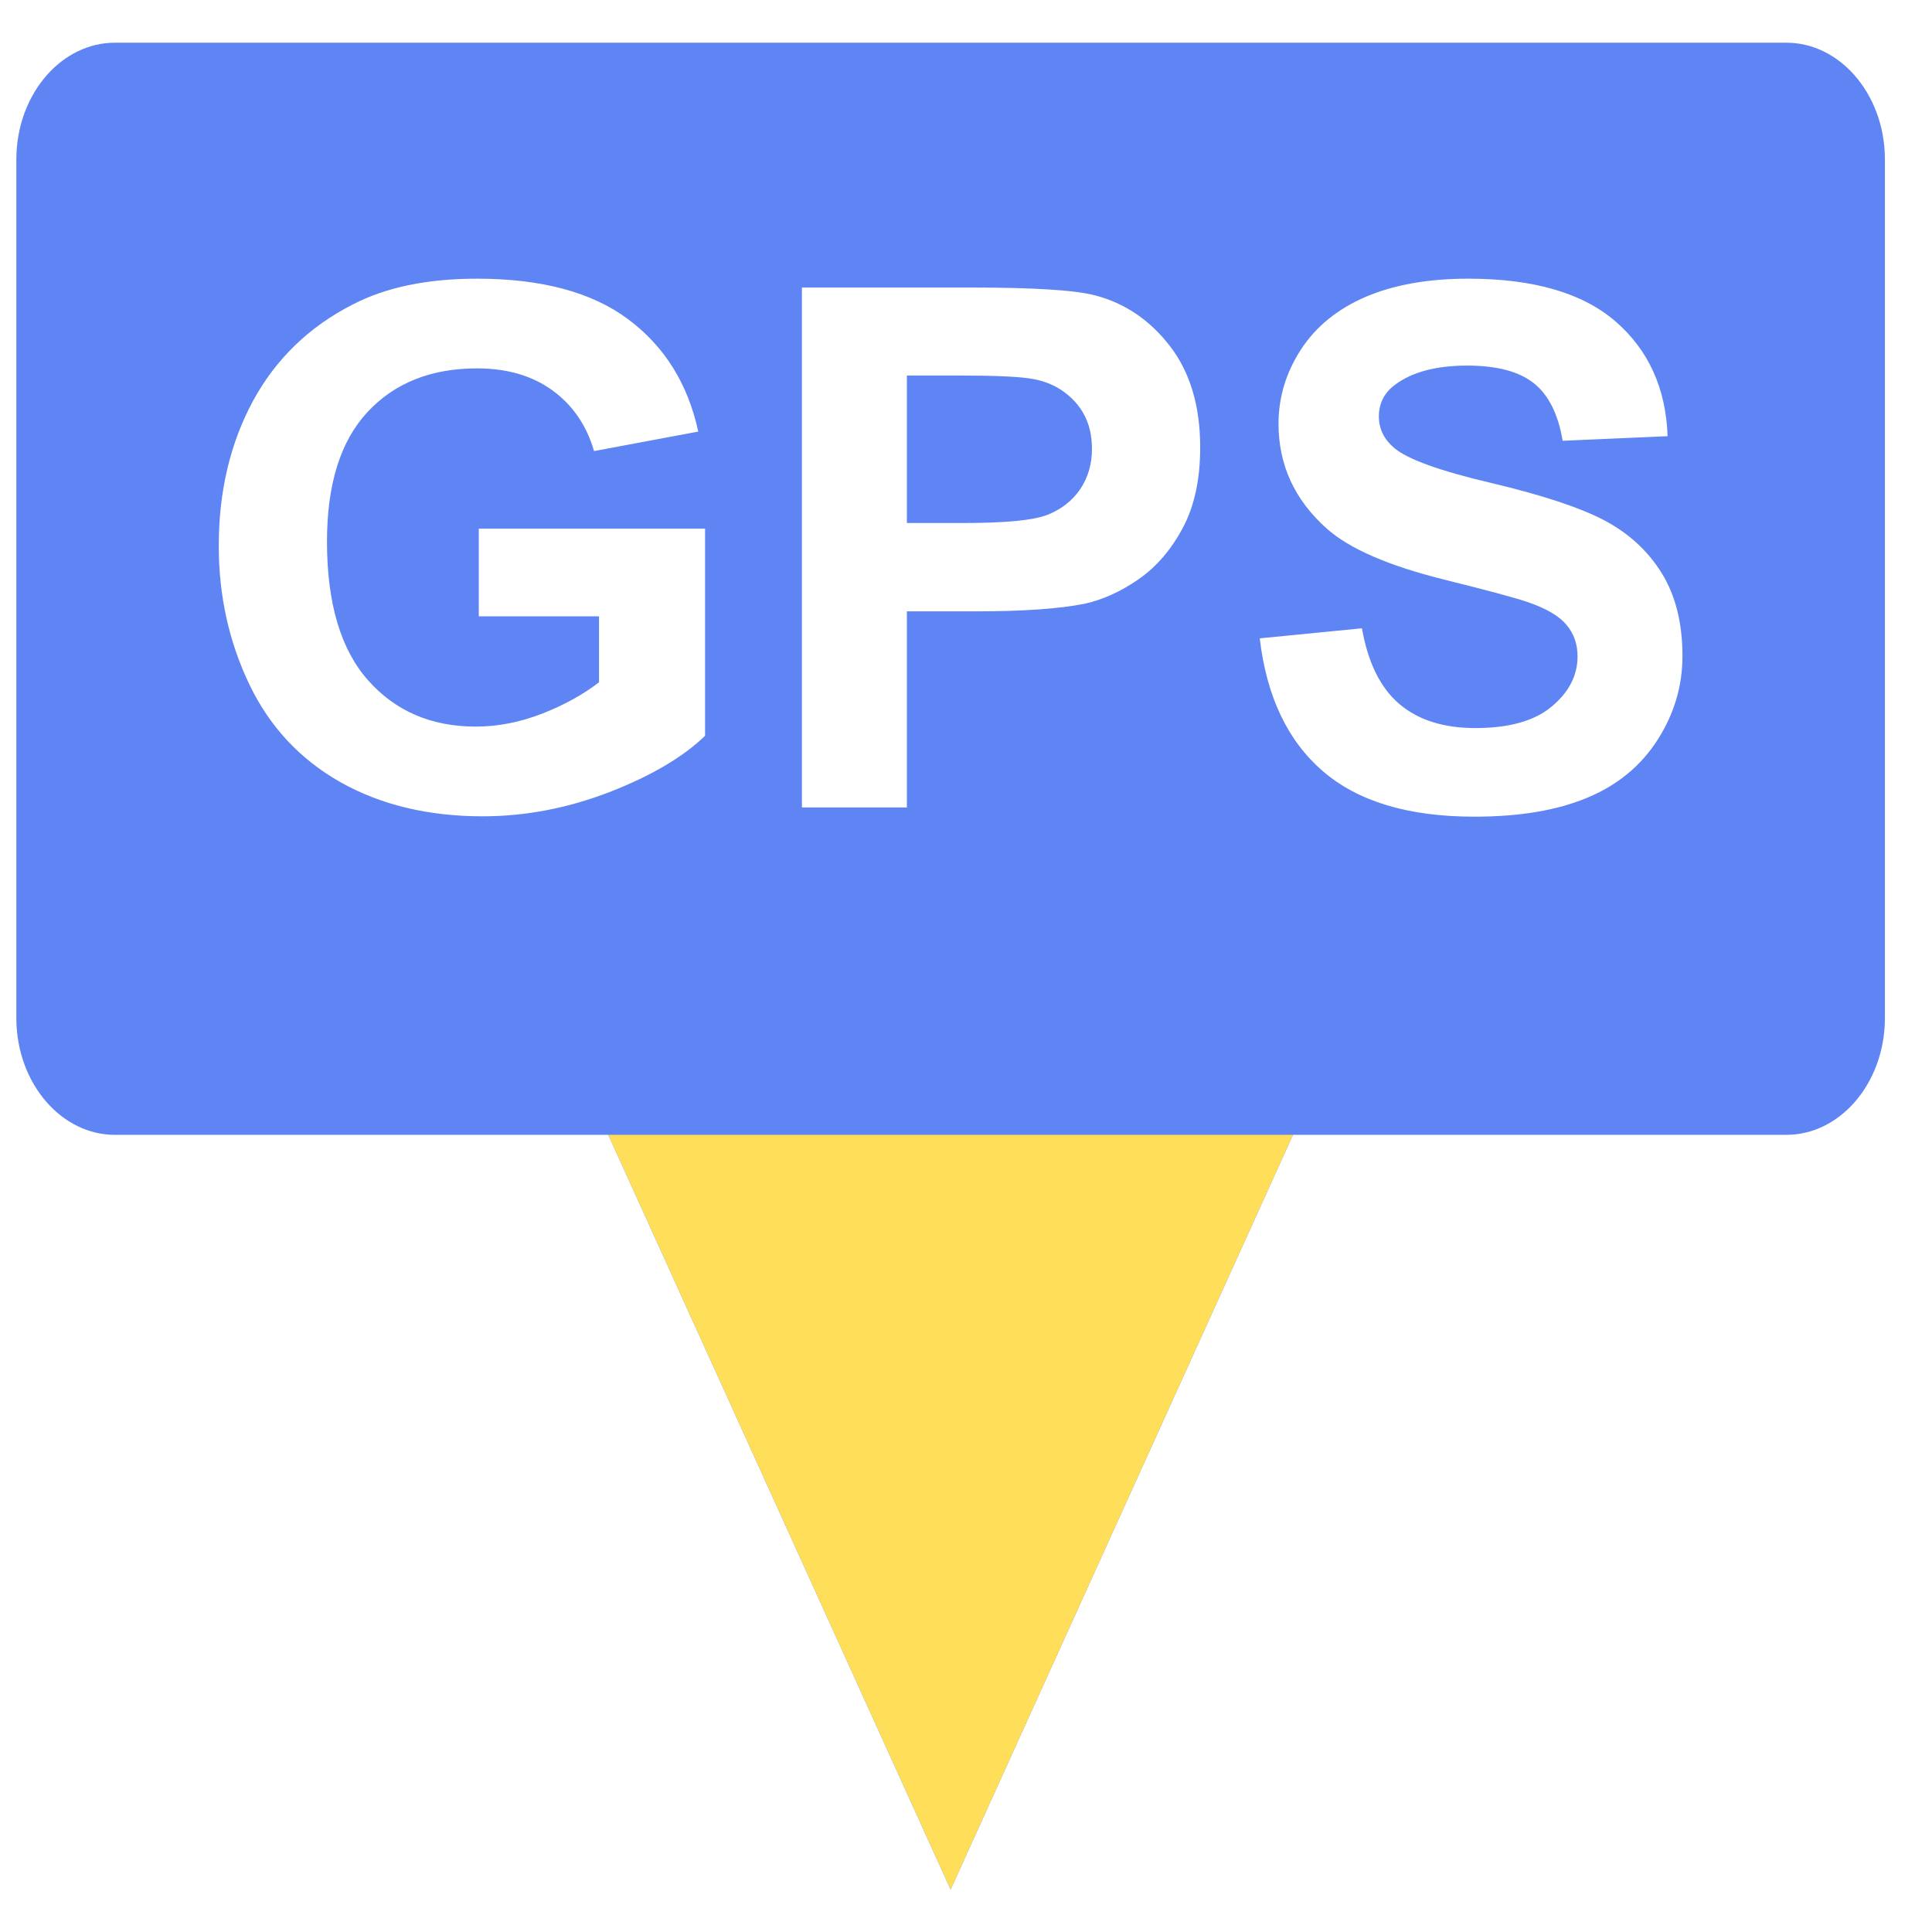 <?xml version="1.0" encoding="UTF-8"?> <svg xmlns="http://www.w3.org/2000/svg" xmlns:xlink="http://www.w3.org/1999/xlink" width="500" zoomAndPan="magnify" viewBox="0 0 375 375" height="500" preserveAspectRatio="xMidYMid meet"> <defs> <clipPath id="0ad3ed6852"> <path d="M 159.418 64.16 L 205.402 64.16 L 205.402 213.219 L 159.418 213.219 Z M 159.418 64.16 " clip-rule="nonzero"></path> </clipPath> <clipPath id="2b36c6eddf"> <path d="M 3.172 8.289 L 366 8.289 L 366 366.758 L 3.172 366.758 Z M 3.172 8.289 " clip-rule="nonzero"></path> </clipPath> <clipPath id="165a15ca59"> <path d="M 6.125 220 L 371.801 220 L 371.801 366.758 L 6.125 366.758 Z M 6.125 220 " clip-rule="nonzero"></path> </clipPath> </defs> <rect x="-37.5" width="450" fill="#ffffff" y="-37.5" height="450" fill-opacity="1"></rect> <rect x="-37.5" width="450" fill="#ffffff" y="-37.5" height="450" fill-opacity="1"></rect> <g clip-path="url(#0ad3ed6852)"> <path fill="#ffffff" d="M 159.418 64.16 L 205.402 64.16 L 205.402 213.258 L 159.418 213.258 Z M 159.418 64.16 " fill-opacity="1" fill-rule="nonzero"></path> </g> <g clip-path="url(#2b36c6eddf)"> <path fill="#5f84f3" d="M 184.516 366.758 L 248.715 225.234 L 250.965 220.27 L 346.777 220.27 C 351.84 220.27 356.496 217.867 359.918 214 C 363.586 209.852 365.859 204.051 365.859 197.594 L 365.859 30.965 C 365.859 24.508 363.586 18.707 359.918 14.559 C 356.496 10.691 351.84 8.293 346.777 8.293 L 22.258 8.293 C 17.191 8.293 12.539 10.691 9.113 14.559 C 5.449 18.707 3.172 24.508 3.172 30.965 L 3.172 197.594 C 3.172 204.055 5.449 209.855 9.113 214 C 12.539 217.867 17.191 220.27 22.258 220.27 L 118.062 220.27 L 120.316 225.234 L 184.516 366.758 " fill-opacity="1" fill-rule="nonzero"></path> </g> <g clip-path="url(#165a15ca59)"> <path fill="#ffde59" d="M 184.516 366.758 L 248.715 225.234 L 250.965 220.27 L 256.375 220.27 C 700.723 220.27 -311.145 220.27 112.656 220.27 L 118.062 220.27 L 120.316 225.234 L 184.516 366.758 " fill-opacity="1" fill-rule="nonzero"></path> </g> <path fill="#ffffff" d="M 244.516 123.902 L 264.352 121.953 C 265.523 128.625 267.945 133.516 271.609 136.641 C 275.254 139.742 280.16 141.316 286.363 141.316 C 292.922 141.316 297.883 139.93 301.191 137.129 C 304.531 134.359 306.199 131.117 306.199 127.402 C 306.199 125.008 305.492 122.988 304.082 121.32 C 302.699 119.625 300.254 118.168 296.754 116.945 C 294.379 116.102 288.93 114.645 280.445 112.531 C 269.52 109.828 261.855 106.492 257.465 102.547 C 251.262 96.996 248.16 90.234 248.16 82.242 C 248.16 77.098 249.617 72.305 252.531 67.816 C 255.441 63.348 259.652 59.945 265.129 57.594 C 270.625 55.266 277.227 54.09 284.98 54.09 C 297.668 54.09 307.188 56.867 313.602 62.41 C 319.992 67.98 323.352 75.383 323.68 84.664 L 303.309 85.555 C 302.438 80.363 300.559 76.629 297.691 74.367 C 294.824 72.094 290.527 70.961 284.793 70.961 C 278.871 70.961 274.215 72.16 270.879 74.605 C 268.723 76.156 267.637 78.25 267.637 80.855 C 267.637 83.254 268.652 85.297 270.668 86.988 C 273.234 89.148 279.48 91.406 289.398 93.734 C 299.312 96.082 306.645 98.504 311.391 100.992 C 316.137 103.508 319.852 106.914 322.551 111.262 C 325.23 115.609 326.566 120.965 326.566 127.336 C 326.566 133.113 324.973 138.543 321.754 143.57 C 318.535 148.621 314 152.379 308.125 154.824 C 302.254 157.293 294.918 158.516 286.156 158.516 C 273.395 158.516 263.598 155.578 256.758 149.68 C 249.922 143.785 245.836 135.184 244.516 123.902 Z M 176.023 72.887 L 176.023 101.512 L 187.16 101.512 C 195.195 101.512 200.578 100.992 203.277 99.938 C 205.98 98.879 208.094 97.234 209.648 94.98 C 211.172 92.723 211.949 90.113 211.949 87.133 C 211.949 83.465 210.871 80.434 208.707 78.039 C 206.57 75.664 203.82 74.16 200.531 73.57 C 198.086 73.102 193.199 72.887 185.871 72.887 Z M 155.652 156.73 L 155.652 55.809 L 188.336 55.809 C 200.719 55.809 208.801 56.324 212.559 57.336 C 218.34 58.836 223.207 62.129 227.105 67.203 C 231.008 72.277 232.957 78.832 232.957 86.848 C 232.957 93.051 231.832 98.27 229.574 102.473 C 227.316 106.703 224.473 110.016 220.996 112.434 C 217.543 114.832 214.016 116.43 210.445 117.203 C 205.582 118.168 198.531 118.664 189.297 118.664 L 176.023 118.664 L 176.023 156.73 Z M 92.934 119.625 L 92.934 102.613 L 136.852 102.613 L 136.852 142.82 C 132.574 146.953 126.395 150.598 118.293 153.746 C 110.184 156.871 101.98 158.445 93.688 158.445 C 83.137 158.445 73.926 156.234 66.078 151.82 C 58.23 147.375 52.332 141.055 48.383 132.809 C 44.438 124.559 42.461 115.609 42.461 105.93 C 42.461 95.426 44.672 86.074 49.066 77.895 C 53.484 69.742 59.922 63.469 68.426 59.121 C 74.891 55.762 82.949 54.09 92.586 54.09 C 105.105 54.09 114.906 56.723 121.93 61.965 C 128.98 67.227 133.516 74.488 135.535 83.77 L 115.305 87.555 C 113.871 82.598 111.191 78.668 107.27 75.801 C 103.344 72.938 98.457 71.504 92.586 71.504 C 83.68 71.504 76.605 74.32 71.344 79.965 C 66.078 85.625 63.469 93.992 63.469 105.105 C 63.469 117.066 66.125 126.066 71.457 132.059 C 76.77 138.051 83.75 141.031 92.371 141.031 C 96.648 141.031 100.922 140.188 105.223 138.52 C 109.5 136.852 113.191 134.805 116.27 132.434 L 116.27 119.625 L 92.934 119.625 " fill-opacity="1" fill-rule="nonzero"></path> </svg> 